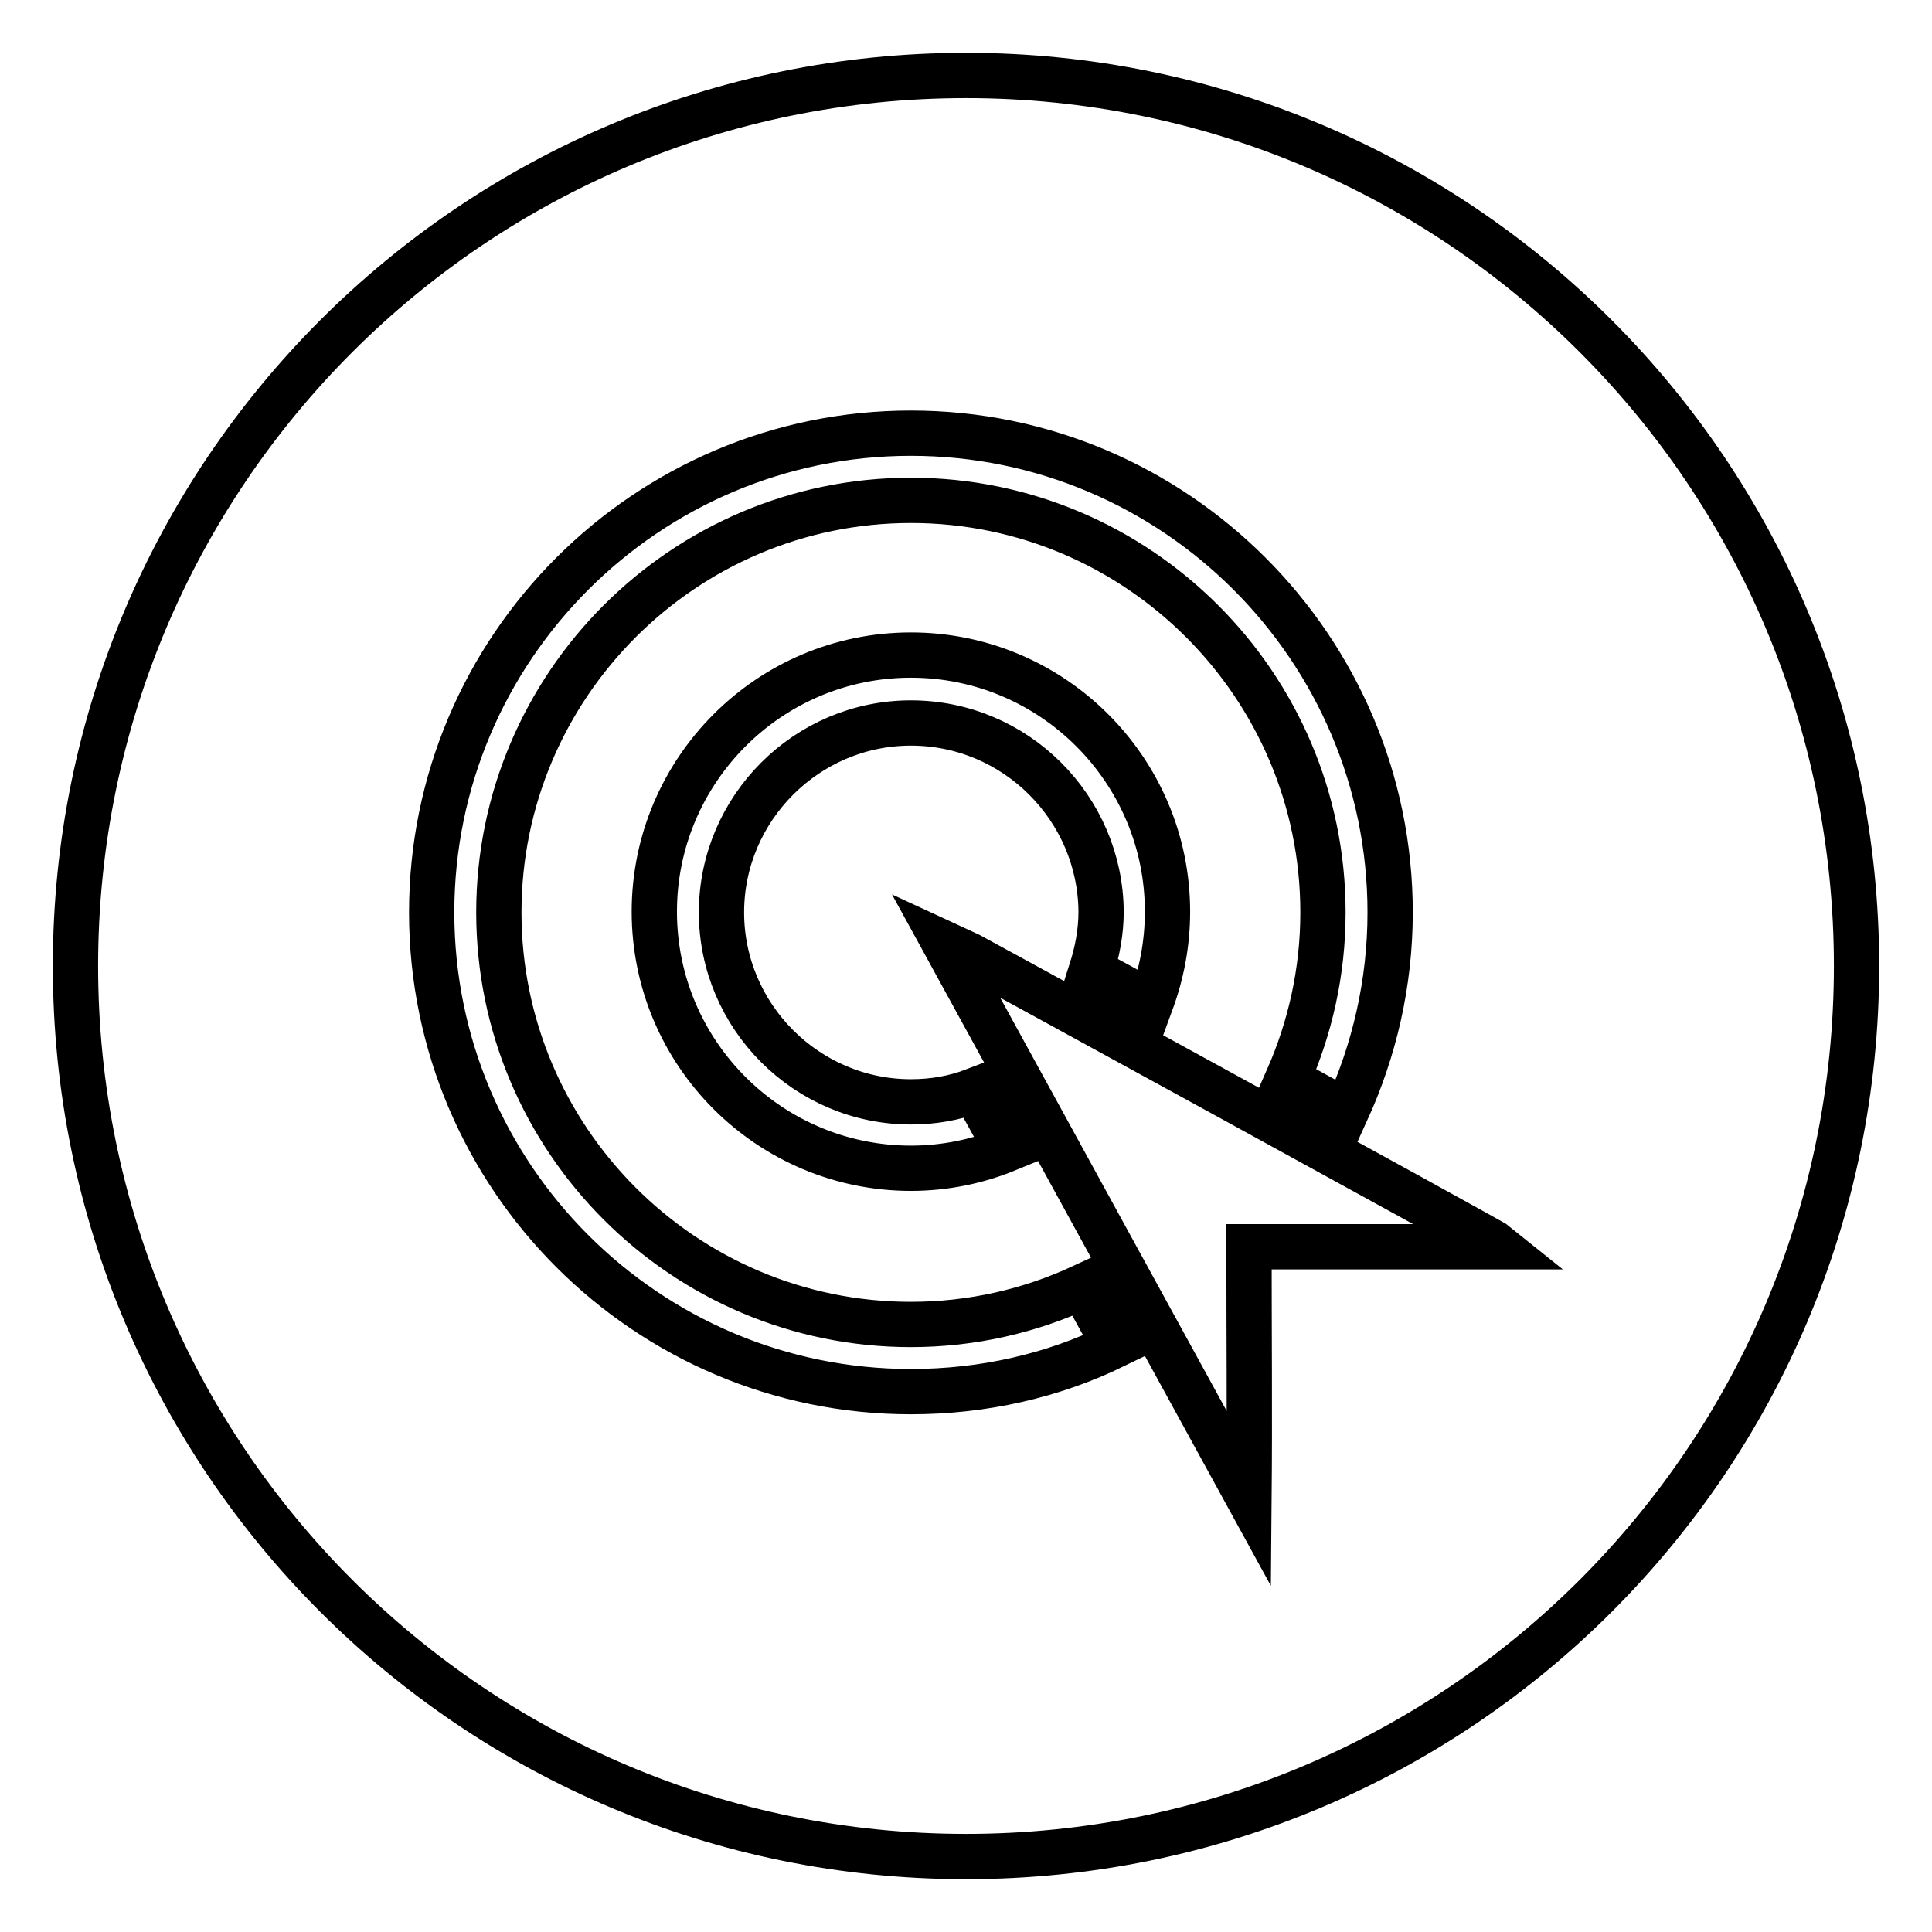 <?xml version="1.0" encoding="utf-8"?>
<!-- Svg Vector Icons : http://www.onlinewebfonts.com/icon -->
<!DOCTYPE svg PUBLIC "-//W3C//DTD SVG 1.1//EN" "http://www.w3.org/Graphics/SVG/1.1/DTD/svg11.dtd">
<svg version="1.1" xmlns="http://www.w3.org/2000/svg" xmlns:xlink="http://www.w3.org/1999/xlink" x="0px" y="0px" viewBox="0 0 256 256" enable-background="new 0 0 256 256" xml:space="preserve">
<g><g><g><path stroke-width="6" fill-opacity="0" stroke="#000000"  d="M128,10C62.8,10,10,62.8,10,128c0,65.2,52.8,118,118,118c65.2,0,118-52.8,118-118C246,62.8,193.2,10,128,10z M120.7,184.4c-35,0-63.5-28.5-63.5-63.5c0-35,28.5-63.5,63.5-63.5c35,0,63.5,28.5,63.5,63.5c0,9.4-2.1,18.3-5.8,26.4c-2.5-1.4-5.1-2.8-7.8-4.3c3-6.8,4.7-14.2,4.7-22.1c0-30.1-24.5-54.6-54.6-54.6c-30.1,0-54.6,24.5-54.6,54.6c0,30.1,24.5,54.6,54.6,54.6c8.1,0,15.8-1.8,22.7-5l4.3,7.8C139.5,182.3,130.3,184.4,120.7,184.4z M120.7,95.8c-13.8,0-25.1,11.3-25.1,25.1c0,13.8,11.3,25.1,25.1,25.1c3,0,5.8-0.5,8.4-1.5l4.3,7.8c-3.9,1.6-8.2,2.5-12.7,2.5c-18.7,0-34-15.2-34-34c0-18.7,15.2-34,34-34c18.7,0,34,15.2,34,34c0,4.3-0.8,8.3-2.2,12.1c-2.7-1.5-5.4-3-7.9-4.3c0.8-2.5,1.3-5.1,1.3-7.8C145.8,107.1,134.6,95.8,120.7,95.8z M165.5,198.6L125,124.7c0.7,0.3,73.2,40,73.8,40.5c-11.1,0-22.2,0-33.3,0C165.5,176.4,165.6,187.5,165.5,198.6z"/></g><g></g><g></g><g></g><g></g><g></g><g></g><g></g><g></g><g></g><g></g><g></g><g></g><g></g><g></g><g></g></g></g>
</svg>